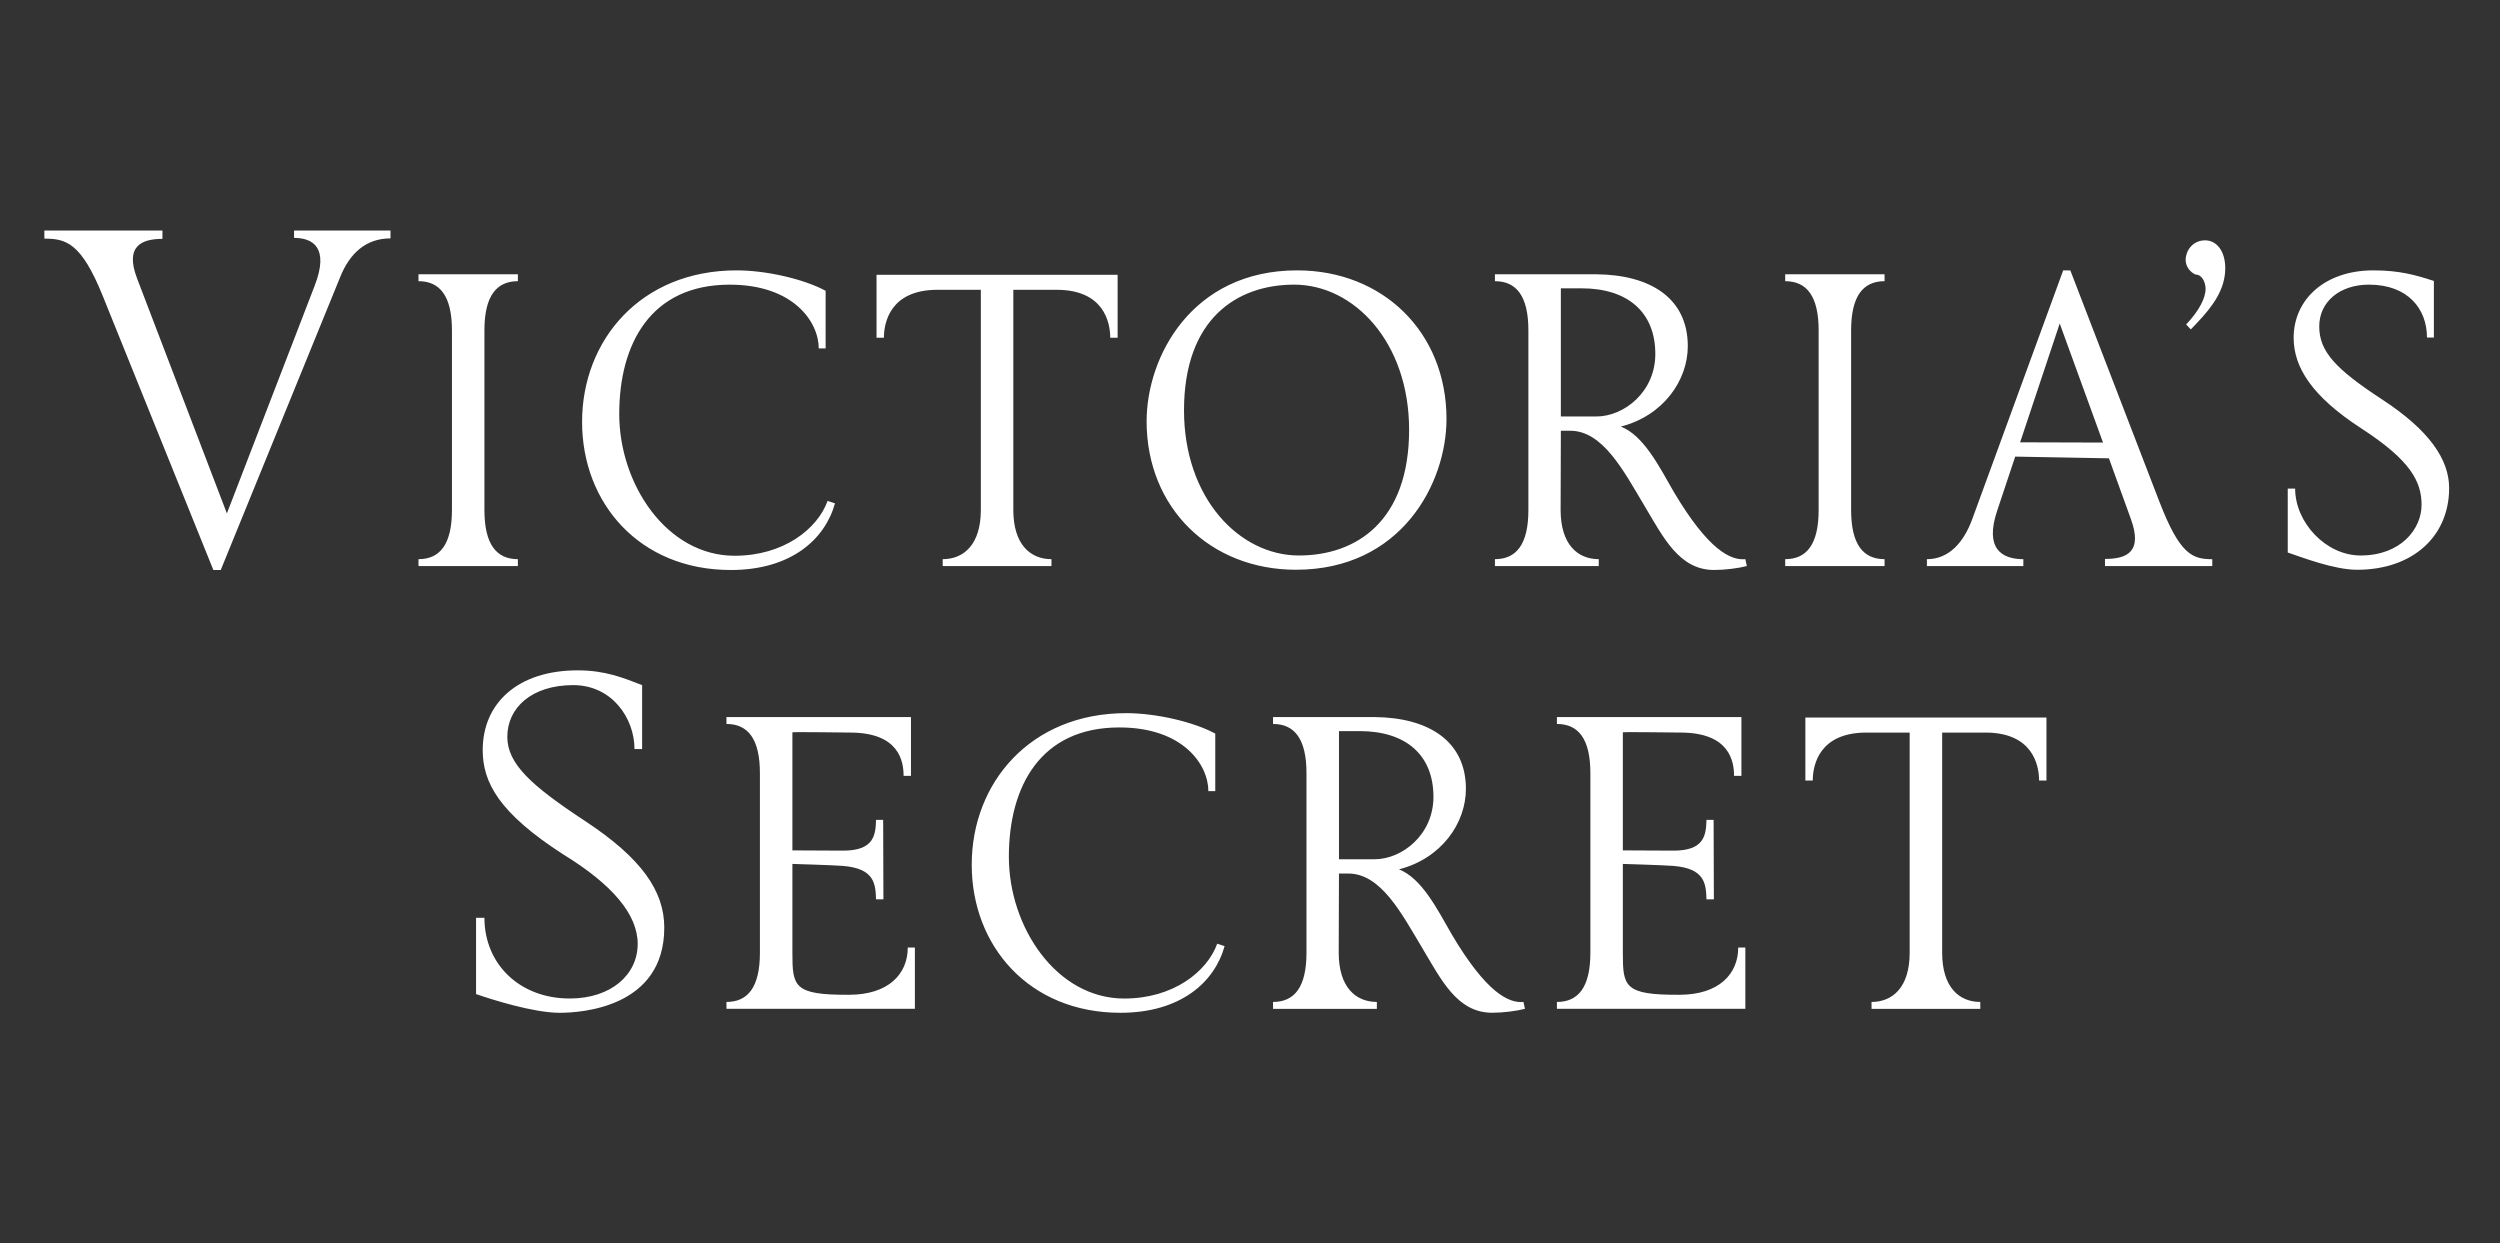 <?xml version="1.0" encoding="UTF-8"?> <svg xmlns="http://www.w3.org/2000/svg" id="a" data-name="Layer 1" width="161.677" height="80.404" viewBox="0 0 161.677 80.404"><rect x="0" y="0" width="161.677" height="80.404" fill="#333333" stroke="none"/><defs><style> .b { fill: #fff; stroke-width: 0px; } </style></defs><path class="b" d="M14.275,36.862h-.477l-7.159-17.739c-1.384-3.421-2.37-3.691-3.77-3.691v-.525h7.636v.541c-1.321,0-2.45.446-1.639,2.561l5.807,15.193,5.68-14.732c.955-2.466-.127-3.086-1.336-3.086v-.477h6.237v.509c-1.607,0-2.641.987-3.246,2.482l-7.732,18.964ZM27.065,36.608v-.446c1.384,0,2.163-.955,2.163-3.182v-11.614c0-2.227-.78-3.182-2.163-3.182v-.446h6.427v.446c-1.384,0-2.164.955-2.164,3.182v11.614c0,2.227.78,3.182,2.164,3.182v.446h-6.427ZM47.253,36.862c-5.886,0-9.609-4.311-9.609-9.577,0-5.282,3.787-9.8,9.991-9.8,1.957,0,4.375.573,5.759,1.321v3.723h-.445c0-1.702-1.623-4.12-5.759-4.12-5.107,0-7.143,3.818-7.143,8.368,0,4.534,3.07,9.164,7.461,9.164,3.166,0,5.362-1.734,6.014-3.548l.477.159c-.636,2.307-2.816,4.311-6.745,4.311ZM60.965,36.608v-.446c1.368,0,2.466-.955,2.466-3.182v-14.239h-2.8c-3.039,0-3.468,2.084-3.468,3.102h-.477v-4.073h15.591v4.073h-.477c0-1.018-.43-3.102-3.468-3.102h-2.8v14.239c0,2.227,1.098,3.182,2.466,3.182v.446h-7.032ZM74.153,27.237c0-4.168,2.927-9.752,9.736-9.752,5.521,0,9.657,3.977,9.657,9.609,0,4.168-2.928,9.752-9.737,9.752-5.52,0-9.657-3.977-9.657-9.609ZM91.128,27.794c0-5.679-3.58-9.386-7.43-9.386-3.707,0-7.127,2.211-7.127,8.129,0,5.68,3.579,9.387,7.43,9.387,3.707,0,7.127-2.211,7.127-8.13ZM106.32,32.662c-1.337-2.243-2.673-4.805-4.773-4.805h-.605l-.016,5.123c0,2.227,1.098,3.182,2.466,3.182v.446h-6.714v-.446c1.384,0,2.164-.955,2.164-3.182v-11.614c0-2.227-.78-3.182-2.164-3.182v-.446h6.555c3.564.032,5.918,1.591,5.918,4.645,0,2.227-1.591,4.502-4.328,5.203,1.48.588,2.466,2.561,3.436,4.248,2.212,3.723,3.659,4.423,4.614,4.327l.095.446c-.541.143-1.416.254-2.116.254-2.275,0-3.293-2.132-4.534-4.2ZM107.051,22.894c0-2.705-1.782-4.248-4.773-4.248h-1.336v8.289h2.291c1.798,0,3.818-1.591,3.818-4.041ZM115.45,36.608v-.446c1.384,0,2.163-.955,2.163-3.182v-11.614c0-2.227-.779-3.182-2.163-3.182v-.446h6.427v.446c-1.384,0-2.164.955-2.164,3.182v11.614c0,2.227.78,3.182,2.164,3.182v.446h-6.427ZM136.131,36.608v-.461c1.432,0,2.45-.461,1.671-2.593l-1.416-3.914-6.061-.111-1.161,3.484c-.827,2.45.271,3.15,1.687,3.15v.446h-6.237v-.446c1.416,0,2.37-1.066,2.928-2.577l5.886-16.1h.461l5.759,14.955c1.321,3.42,2.132,3.723,3.421,3.723v.446h-6.937ZM136.004,28.621l-2.8-7.7-2.561,7.684,5.362.016ZM141.38,20.985c.827-.875,1.257-1.702,1.257-2.307,0-.382-.207-.923-.652-.923-.35-.159-.637-.509-.637-.955,0-.557.43-1.257,1.257-1.257.763,0,1.304.716,1.304,1.798,0,1.352-.78,2.45-1.861,3.58l-.366.382-.302-.318ZM147.95,35.733v-4.136h.478c0,2.195,1.989,4.327,4.232,4.327,2.609,0,3.945-1.718,3.945-3.277,0-1.527-.748-2.896-3.882-4.932-3.245-2.1-4.391-3.993-4.391-5.871,0-2.466,2.005-4.359,5.155-4.359,1.687,0,2.736.302,3.914.684v3.659h-.446c0-1.829-1.209-3.42-3.754-3.42-1.877,0-3.214,1.098-3.214,2.704,0,1.655,1.114,2.784,4.073,4.725,3.023,1.973,4.328,3.866,4.328,5.728,0,3.118-2.355,5.282-5.95,5.282-1.495,0-3.58-.811-4.487-1.114ZM30.787,64.288v-4.932h.541c0,2.975,2.259,5.218,5.521,5.218,2.673,0,4.391-1.543,4.391-3.532,0-1.893-1.623-3.834-4.821-5.791-4.168-2.689-5.202-4.661-5.202-6.745,0-3.023,2.259-5.154,6.141-5.154,1.782,0,2.928.477,4.168.955v4.136h-.493c0-1.989-1.448-4.136-3.961-4.136-2.705,0-4.264,1.48-4.264,3.341,0,1.75,1.543,3.15,4.996,5.425,3.707,2.434,5.155,4.566,5.155,6.92,0,5.155-5.345,5.505-6.762,5.505-1.702,0-4.391-.859-5.409-1.209ZM46.981,65.243v-.446c1.384,0,2.163-.955,2.163-3.182v-11.614c0-2.227-.78-3.182-2.163-3.182v-.446h11.932v3.802h-.477c0-.923-.27-2.8-3.468-2.8,0,0-3.723-.048-3.723-.016v7.636l3.246.016c2.068.016,2.132-1.05,2.163-1.989h.461l.016,5.139h-.477c-.032-1.002-.095-2.005-2.163-2.164-.557-.048-3.246-.127-3.246-.127v5.759c0,2.18.095,2.721,3.659,2.704,2.545,0,3.802-1.336,3.802-3.055h.461v3.962h-12.186ZM72.451,65.497c-5.887,0-9.609-4.311-9.609-9.577,0-5.282,3.786-9.8,9.991-9.8,1.957,0,4.375.573,5.759,1.321v3.723h-.446c0-1.702-1.623-4.12-5.759-4.12-5.107,0-7.143,3.818-7.143,8.368,0,4.534,3.07,9.164,7.461,9.164,3.166,0,5.361-1.734,6.014-3.548l.477.159c-.636,2.307-2.816,4.311-6.745,4.311ZM91.97,61.297c-1.336-2.243-2.673-4.805-4.773-4.805h-.605l-.016,5.123c0,2.227,1.098,3.182,2.466,3.182v.446h-6.714v-.446c1.384,0,2.163-.955,2.163-3.182v-11.614c0-2.227-.78-3.182-2.163-3.182v-.446h6.555c3.564.032,5.918,1.591,5.918,4.645,0,2.227-1.591,4.502-4.327,5.203,1.48.588,2.466,2.561,3.436,4.248,2.211,3.723,3.659,4.423,4.614,4.327l.095.446c-.541.143-1.416.254-2.116.254-2.275,0-3.293-2.132-4.534-4.2ZM92.702,51.529c0-2.705-1.782-4.248-4.773-4.248h-1.336v8.289h2.291c1.798,0,3.818-1.591,3.818-4.041ZM100.687,65.243v-.446c1.384,0,2.164-.955,2.164-3.182v-11.614c0-2.227-.78-3.182-2.164-3.182v-.446h11.932v3.802h-.477c0-.923-.271-2.8-3.468-2.8,0,0-3.723-.048-3.723-.016v7.636l3.245.016c2.068.016,2.132-1.05,2.164-1.989h.461l.016,5.139h-.477c-.032-1.002-.095-2.005-2.164-2.164-.557-.048-3.245-.127-3.245-.127v5.759c0,2.18.095,2.721,3.659,2.704,2.545,0,3.802-1.336,3.802-3.055h.461v3.962h-12.187ZM121.034,65.243v-.446c1.368,0,2.466-.955,2.466-3.182v-14.239h-2.8c-3.039,0-3.468,2.084-3.468,3.102h-.477v-4.073h15.591v4.073h-.477c0-1.018-.429-3.102-3.468-3.102h-2.8v14.239c0,2.227,1.098,3.182,2.466,3.182v.446h-7.032Z"></path></svg> 